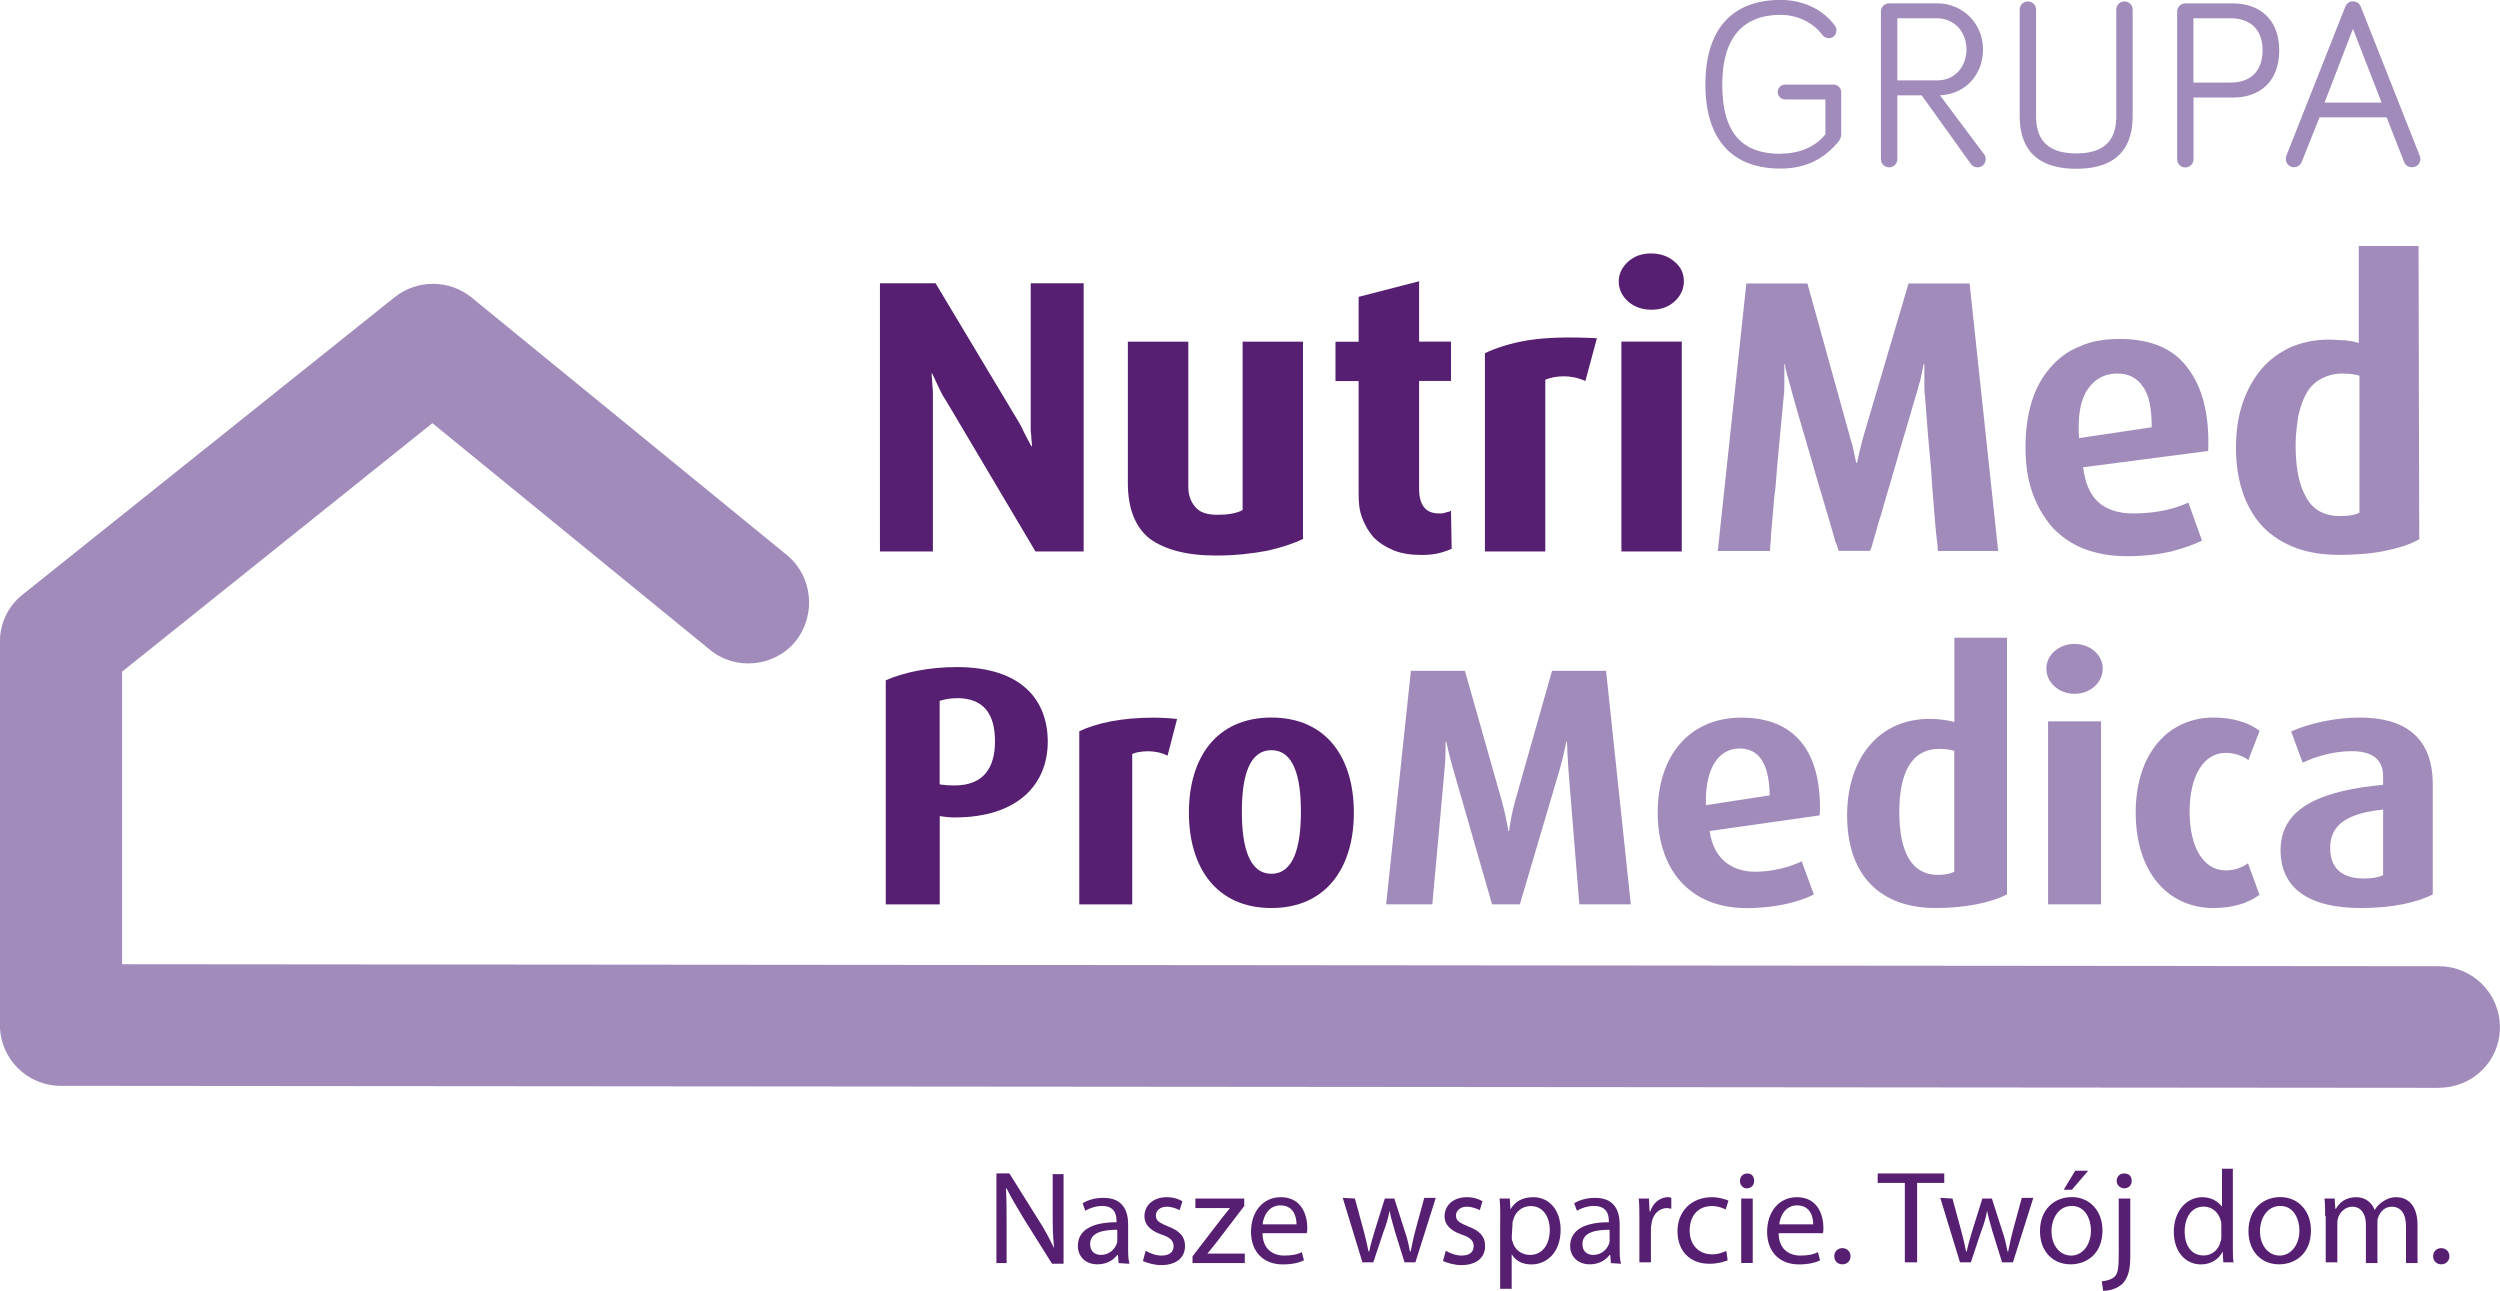 <?xml version="1.0" encoding="UTF-8"?><svg id="b" xmlns="http://www.w3.org/2000/svg" viewBox="0 0 262.49 135.54"><g id="c"><path d="M108.72,57.9l-9.34-15.75c-.5-.71-.78-1.43-1.07-2-.14-.29-.28-.64-.43-.93h-.07c0,.28.07.64.07.93s.07.64.07,1v16.75h-5.56v-28.16h5.84l8.63,14.4c.21.36.43.71.57,1.07.14.29.29.57.43.85l.43.79h.07c0-.29-.07-.57-.07-.86s-.07-.57-.07-.92v-15.33h5.56v28.16h-5.06Z" style="fill:#561f72;"/><path d="M136.88,56.55c-1,.5-2.28.93-3.85,1.28-1.5.28-3.28.5-5.34.5-3.14,0-5.42-.64-6.99-1.78-1.5-1.21-2.28-3.14-2.28-5.85v-14.83h6.35v15.26c0,.78.21,1.5.71,2.07.43.57,1.21.85,2.35.85,1.07,0,2-.14,2.64-.5v-17.68h6.34v20.67h.07Z" style="fill:#561f72;"/><path d="M152.42,57.62c-.29.14-.71.29-1.21.43-.57.15-1.21.22-1.93.22-1.14,0-2.14-.15-2.99-.5-.85-.36-1.5-.78-2.07-1.35-.5-.57-.92-1.28-1.21-2.07-.29-.78-.36-1.57-.36-2.43v-11.91h-2.43v-4.13h2.43v-4.71l6.35-1.64v6.34h3.35v4.13h-3.35v11.34c0,1.71.71,2.57,2.07,2.57.29,0,.5,0,.64-.07.14-.07.43-.07.64-.21l.07,3.99Z" style="fill:#561f72;"/><path d="M166.46,40.01c-.78-.36-1.57-.5-2.28-.5s-1.42.14-1.93.36v18.03h-6.34v-20.82c1.21-.57,2.78-1.07,4.56-1.36,1.86-.29,4.21-.36,7.2-.21l-1.21,4.49Z" style="fill:#561f72;"/><path d="M170.24,35.87h6.34v22.03h-6.34v-22.03ZM176.8,29.53c0,.85-.36,1.57-1,2.14-.64.57-1.43.85-2.42.85-.93,0-1.78-.29-2.42-.85-.64-.57-1-1.28-1-2.14,0-.78.36-1.5,1-2.07.64-.57,1.42-.85,2.42-.85.92,0,1.78.29,2.42.85.71.57,1,1.28,1,2.07Z" style="fill:#561f72;"/><path d="M203.46,57.9c0-.14,0-.5-.07-1-.07-.5-.14-1.21-.21-1.99-.07-.78-.14-1.64-.21-2.64-.08-.92-.15-1.92-.21-2.92-.22-2.28-.43-4.85-.64-7.7-.07-.43-.07-.85-.07-1.28v-2.14h-.07c-.07.36-.14.71-.22,1.07-.07.36-.14.71-.28,1.07-.08.43-.22.85-.36,1.28-.79,2.78-1.57,5.28-2.21,7.56-.28,1-.57,1.92-.86,2.92-.29.93-.5,1.85-.78,2.64-.21.79-.43,1.5-.57,2-.14.57-.28.92-.36,1.07h-3.28c-.07-.14-.14-.5-.36-1-.14-.57-.36-1.21-.57-1.99-.22-.79-.5-1.64-.78-2.64-.29-.93-.57-1.92-.86-2.92-.64-2.28-1.43-4.85-2.21-7.63-.14-.43-.21-.92-.36-1.28-.07-.36-.21-.78-.29-1.07-.07-.36-.21-.71-.21-1.07h-.07v2.14c0,.43,0,.85-.07,1.28-.28,2.78-.5,5.35-.71,7.63-.07,1-.14,1.93-.28,2.92-.08.93-.15,1.78-.22,2.57-.07.79-.14,1.43-.14,2-.08.57-.08.92-.08,1.07h-5.49l3-28.09h6.41l4.35,15.69c.14.43.21.85.36,1.21.07.36.14.71.21,1,.07.36.14.64.21.93h.08c.07-.29.14-.64.21-.93.14-.57.29-1.28.57-2.21l4.63-15.69h6.41l3,28.09h-6.35v.07Z" style="fill:#a18bbb;"/><path d="M225.92,44.85h0c0-1.99-.29-3.42-.93-4.27-.64-.93-1.5-1.36-2.71-1.36-1.28,0-2.35.57-3.07,1.64-.78,1.14-1.07,2.78-.92,5.14l7.63-1.14ZM218.72,49.06c.21,1.64.71,2.85,1.57,3.64.86.78,2.07,1.21,3.71,1.21,1.28,0,2.42-.14,3.42-.36.93-.21,1.71-.5,2.35-.78l1.43,3.99c-.85.43-1.92.78-3.21,1.14-1.28.29-2.78.5-4.7.5-1.71,0-3.21-.29-4.49-.78-1.28-.5-2.42-1.29-3.35-2.29-.85-1-1.57-2.21-2.07-3.63-.5-1.43-.71-2.99-.71-4.78s.22-3.28.64-4.71c.43-1.42,1.07-2.57,1.92-3.56.86-1,1.85-1.78,3.14-2.28,1.21-.57,2.64-.78,4.21-.78,3.21,0,5.63,1,7.13,3.06,1.57,2.07,2.28,4.92,2.14,8.7l-13.12,1.71Z" style="fill:#a18bbb;"/><path d="M247.73,39.44h0c-.57-.15-1.14-.22-1.78-.22-.86,0-1.64.22-2.28.57-.64.36-1.14.85-1.5,1.5-.36.64-.64,1.43-.85,2.35-.14.93-.29,1.93-.29,3.07,0,2.42.36,4.27,1.14,5.56.71,1.29,1.93,1.92,3.56,1.92.93,0,1.57-.14,2-.36v-14.4ZM254.01,56.62c-1,.57-2.21.93-3.56,1.21-1.36.29-2.99.43-4.85.43-1.64,0-3.14-.22-4.49-.71-1.35-.5-2.49-1.21-3.42-2.14-.93-.93-1.64-2.14-2.14-3.49-.5-1.43-.78-3-.78-4.85s.22-3.35.71-4.78c.5-1.43,1.14-2.57,1.99-3.57.86-1,1.86-1.71,3.07-2.28,1.21-.5,2.5-.78,3.92-.78.64,0,1.28.07,1.78.07.57.07,1,.14,1.42.29v-10.19h6.28l.07,30.8Z" style="fill:#a18bbb;"/><path d="M256.07,114.22l-249.66-.21c-3.57,0-6.42-2.85-6.42-6.41v-40.21c0-1.92.85-3.78,2.42-4.99l39.06-31.22c2.35-1.85,5.7-1.85,8.06.07l33.08,27.02c2.71,2.21,3.13,6.27.93,9.05-2.21,2.71-6.27,3.13-8.98.92l-29.16-23.81-32.58,26.09v30.72l243.24.21c3.56,0,6.42,2.85,6.42,6.41s-2.85,6.35-6.42,6.35" style="fill:#a18bbb;"/><path d="M104.62,132.61v-9.41h1.36l2.99,4.78c.71,1.07,1.21,2.07,1.71,3.07-.15-1.29-.15-2.42-.15-3.85v-3.92h1.14v9.41h-1.21l-2.99-4.77c-.64-1.07-1.29-2.14-1.78-3.14h-.07c.07,1.21.07,2.28.07,3.85v3.99h-1.07Z" style="fill:#561f72;"/><path d="M117.31,129.12h0c-1.36,0-2.85.22-2.85,1.5,0,.78.5,1.14,1.14,1.14.85,0,1.42-.57,1.64-1.14.07-.14.07-.29.07-.36v-1.14ZM117.45,132.61l-.07-.85h-.07c-.36.5-1.07.99-2.07.99-1.36,0-2.07-.92-2.07-1.92,0-1.64,1.43-2.5,4.06-2.5v-.14c0-.57-.14-1.57-1.5-1.57-.64,0-1.28.21-1.78.5l-.28-.78c.57-.36,1.35-.57,2.21-.57,2.06,0,2.57,1.43,2.57,2.78v2.5c0,.57,0,1.14.14,1.64l-1.14-.07Z" style="fill:#561f72;"/><path d="M120.3,131.33c.36.21,1,.5,1.64.5.93,0,1.28-.43,1.28-.99s-.36-.93-1.28-1.22c-1.21-.43-1.78-1.07-1.78-1.92,0-1.07.85-2,2.35-2,.71,0,1.29.21,1.64.43l-.29.93c-.29-.14-.78-.36-1.36-.36-.71,0-1.14.43-1.14.93,0,.57.43.78,1.28,1.14,1.14.43,1.78,1,1.78,2.07,0,1.21-.92,1.99-2.49,1.99-.71,0-1.43-.21-1.93-.43l.29-1.07Z" style="fill:#561f72;"/><path d="M125.22,131.9l3.06-3.99c.29-.36.57-.71.86-1.07h-3.63v-1h5.13v.79l-3,3.92c-.29.36-.57.71-.86,1.07h3.92v1h-5.49v-.71Z" style="fill:#561f72;"/><path d="M136.13,128.55h0c0-.78-.29-1.99-1.71-1.99-1.21,0-1.78,1.14-1.85,1.99h3.56ZM132.56,129.48c0,1.64,1.07,2.35,2.28,2.35.86,0,1.43-.14,1.85-.36l.22.86c-.43.21-1.14.43-2.21.43-2.07,0-3.35-1.35-3.35-3.42s1.21-3.64,3.13-3.64c2.21,0,2.78,1.92,2.78,3.21,0,.29,0,.43-.07.57h-4.63Z" style="fill:#561f72;"/><path d="M142.26,125.84l.93,3.42c.21.79.36,1.43.5,2.14h.07c.14-.71.36-1.43.57-2.14l1.07-3.42h1l1.07,3.35c.29.78.43,1.5.57,2.21h.07c.15-.71.29-1.43.5-2.21l.93-3.42h1.21l-2.14,6.77h-1.14l-1-3.21c-.21-.79-.43-1.43-.57-2.21-.14.78-.36,1.5-.64,2.21l-1.07,3.21h-1.14l-2.07-6.77,1.28.07Z" style="fill:#561f72;"/><path d="M151.81,131.33c.36.21,1,.5,1.64.5.92,0,1.28-.43,1.28-.99s-.36-.93-1.28-1.22c-1.21-.43-1.78-1.07-1.78-1.92,0-1.07.85-2,2.35-2,.71,0,1.29.21,1.64.43l-.29.93c-.29-.14-.78-.36-1.36-.36-.71,0-1.14.43-1.14.93,0,.57.43.78,1.28,1.14,1.15.43,1.78,1,1.78,2.07,0,1.21-.92,1.99-2.49,1.99-.71,0-1.43-.21-1.93-.43l.29-1.07Z" style="fill:#561f72;"/><path d="M158.73,129.83h0c0,.21,0,.36.07.5.21.86.92,1.43,1.85,1.43,1.28,0,2.07-1.07,2.07-2.64,0-1.35-.71-2.49-2-2.49-.86,0-1.64.57-1.85,1.5-.07.14-.07.36-.07.5l-.07,1.21ZM157.52,128.05c0-.85,0-1.57-.07-2.21h1.07l.07,1.14c.5-.85,1.28-1.28,2.42-1.28,1.64,0,2.85,1.35,2.85,3.42,0,2.43-1.5,3.64-3.07,3.64-.93,0-1.64-.36-2.07-1.07v3.63h-1.21v-7.27Z" style="fill:#561f72;"/><path d="M169,129.12h0c-1.36,0-2.85.22-2.85,1.5,0,.78.5,1.14,1.14,1.14.85,0,1.43-.57,1.64-1.14.07-.14.07-.29.07-.36v-1.14ZM169.14,132.61l-.07-.85h-.07c-.36.5-1.07.99-2.07.99-1.36,0-2.07-.92-2.07-1.92,0-1.64,1.43-2.5,4.06-2.5v-.14c0-.57-.14-1.57-1.57-1.57-.64,0-1.28.21-1.78.5l-.29-.78c.57-.36,1.36-.57,2.21-.57,2.07,0,2.57,1.43,2.57,2.78v2.5c0,.57,0,1.14.14,1.64l-1.07-.07Z" style="fill:#561f72;"/><path d="M172.13,127.98c0-.78,0-1.5-.07-2.14h1.07l.07,1.36h.07c.29-.93,1.07-1.5,1.85-1.5.14,0,.21,0,.36.07v1.14c-.14,0-.29-.07-.43-.07-.85,0-1.5.64-1.64,1.57,0,.14-.07.36-.07.57v3.56h-1.21v-4.56Z" style="fill:#561f72;"/><path d="M181.4,132.33c-.36.14-1,.36-1.92.36-2.07,0-3.35-1.36-3.35-3.42s1.43-3.57,3.64-3.57c.71,0,1.35.21,1.71.36l-.29.93c-.28-.14-.79-.36-1.43-.36-1.57,0-2.35,1.14-2.35,2.57,0,1.57,1,2.5,2.35,2.5.71,0,1.14-.21,1.5-.36l.14,1Z" style="fill:#561f72;"/><path d="M182.82,125.84h1.21v6.77h-1.21v-6.77ZM184.18,123.99c0,.43-.29.78-.78.78-.43,0-.71-.36-.71-.78s.29-.78.78-.78c.43,0,.71.28.71.78Z" style="fill:#561f72;"/><path d="M190.38,128.55h0c0-.78-.29-1.99-1.71-1.99-1.21,0-1.78,1.14-1.85,1.99h3.56ZM186.75,129.48c0,1.64,1.07,2.35,2.28,2.35.86,0,1.43-.14,1.85-.36l.22.86c-.43.21-1.14.43-2.21.43-2.07,0-3.35-1.35-3.35-3.42s1.21-3.64,3.13-3.64c2.21,0,2.78,1.92,2.78,3.21,0,.29,0,.43-.07.57h-4.64Z" style="fill:#561f72;"/><path d="M192.59,131.9c0-.5.36-.85.85-.85s.86.36.86.85-.36.85-.86.85-.85-.36-.85-.85" style="fill:#561f72;"/><polygon points="197.15 123.21 197.15 124.2 200 124.2 200 132.54 201.29 132.54 201.29 124.2 204.14 124.2 204.14 123.21 197.15 123.21" style="fill:#561f72;"/><path d="M205,125.84l.93,3.42c.21.79.36,1.43.5,2.14h.07c.14-.71.36-1.43.57-2.14l1.07-3.42h1l1.07,3.35c.29.78.43,1.5.57,2.21h.07c.15-.71.29-1.43.5-2.21l.93-3.42h1.21l-2.14,6.77h-1.14l-1-3.21c-.21-.79-.43-1.43-.57-2.21-.14.78-.36,1.5-.64,2.21l-1.07,3.21h-1.14l-2.07-6.77,1.29.07Z" style="fill:#561f72;"/><path d="M219.25,122.92h0l-1.71,2h-.86l1.21-2h1.36ZM215.4,129.26h0c0,1.5.86,2.57,2.07,2.57,1.14,0,2.07-1.07,2.07-2.64,0-1.14-.57-2.57-2-2.57s-2.14,1.36-2.14,2.64ZM220.75,129.19c0,2.5-1.71,3.56-3.35,3.56-1.85,0-3.21-1.35-3.21-3.49,0-2.28,1.5-3.57,3.35-3.57s3.21,1.43,3.21,3.49Z" style="fill:#561f72;"/><path d="M223.82,123.99h0c0,.43-.29.78-.79.78-.43,0-.79-.36-.79-.78s.29-.78.79-.78.79.28.79.78M220.68,134.54c.57-.07,1.07-.22,1.35-.5.36-.36.43-.93.43-2.57v-5.63h1.21v6.13c0,1.28-.21,2.14-.78,2.78-.57.57-1.43.78-2.07.78l-.14-1Z" style="fill:#561f72;"/><path d="M233.23,128.62h0c0-.14,0-.36-.07-.5-.21-.78-.85-1.43-1.78-1.43-1.29,0-2,1.14-2,2.64,0,1.36.64,2.49,2,2.49.85,0,1.57-.57,1.78-1.5.07-.14.07-.36.07-.5v-1.21ZM234.44,122.7v8.13c0,.57,0,1.29.07,1.71h-1.07l-.07-1.14c-.36.78-1.21,1.36-2.28,1.36-1.64,0-2.85-1.36-2.85-3.42,0-2.21,1.36-3.64,2.99-3.64,1,0,1.71.5,2.07,1v-3.99h1.14Z" style="fill:#561f72;"/><path d="M237.29,129.26h0c0,1.5.86,2.57,2.07,2.57,1.14,0,2.07-1.07,2.07-2.64,0-1.14-.57-2.57-2-2.57s-2.14,1.36-2.14,2.64M242.64,129.19c0,2.5-1.71,3.56-3.35,3.56-1.85,0-3.21-1.35-3.21-3.49,0-2.28,1.5-3.57,3.35-3.57s3.21,1.43,3.21,3.49Z" style="fill:#561f72;"/><path d="M244.13,127.69c0-.71,0-1.29-.07-1.85h1.07l.07,1.07h.07c.36-.64,1-1.21,2.14-1.21.93,0,1.64.57,1.92,1.35.21-.36.5-.64.79-.85.43-.29.86-.5,1.5-.5.92,0,2.21.57,2.21,2.93v3.99h-1.21v-3.85c0-1.28-.5-2.07-1.5-2.07-.71,0-1.21.5-1.43,1.14-.07.15-.07.36-.07.64v4.14h-1.21v-4.07c0-1.07-.5-1.85-1.43-1.85-.78,0-1.35.64-1.5,1.21-.07.21-.07.36-.07.57v4.06h-1.22v-4.85h-.07Z" style="fill:#561f72;"/><path d="M255.47,131.9c0-.5.36-.85.85-.85s.86.36.86.85-.36.85-.86.85-.85-.36-.85-.85" style="fill:#561f72;"/><path d="M100.48,73.31h0c-.68,0-1.32.11-1.82.28v8.77c.46.07,1,.11,1.53.11,3.1,0,4.28-1.86,4.28-4.64s-1.11-4.53-3.99-4.53M100.2,85.83c-.43,0-1.11-.07-1.53-.14v9.27h-5.67v-23.53c1.93-.85,4.57-1.39,7.45-1.39,6.81,0,9.56,3.46,9.56,7.84s-3.03,7.95-9.8,7.95Z" style="fill:#561f72;"/><path d="M122.58,79.34c-.61-.32-1.36-.46-2.03-.46s-1.32.11-1.67.29v15.79h-5.56v-18.18c1.78-.85,4.39-1.43,7.81-1.43.86,0,1.89.07,2.46.14l-1,3.85Z" style="fill:#561f72;"/><path d="M133.49,78.77h0c-2.32,0-3.1,2.71-3.1,6.45s.78,6.52,3.1,6.52,3.1-2.78,3.1-6.52-.78-6.45-3.1-6.45M133.49,95.34c-5.74,0-8.66-4.21-8.66-10.02s2.92-9.98,8.66-9.98,8.66,4.17,8.66,9.98-2.93,10.02-8.66,10.02Z" style="fill:#561f72;"/><path d="M165.82,94.95l-1.14-14.12c-.07-.96-.15-2.49-.15-2.96h-.07c-.11.5-.32,1.6-.71,2.96l-4.17,14.12h-2.92l-4.06-14.12c-.43-1.46-.64-2.49-.75-2.96h-.07v.43c0,.32,0,1.57-.11,2.53l-1.28,14.12h-4.85l2.6-24.52h5.67l3.88,13.69c.32,1.18.5,2.03.68,3.14h.07c.18-1.14.32-2,.64-3.14l3.88-13.69h5.67l2.6,24.52h-5.42Z" style="fill:#a18bbb;"/><path d="M182.64,78.59h0c-2.28,0-3.53,2.21-3.53,5.45v.5l6.7-1.03c-.04-3.14-1-4.92-3.17-4.92M191.06,85.61l-11.55,1.64c.36,2.71,2.1,4.28,4.81,4.28,1.75,0,3.67-.5,4.85-1.1l1.28,3.49c-1.78.89-4.38,1.43-7.02,1.43-6.17,0-9.38-4.2-9.38-10.05s3.24-9.95,8.8-9.95,8.24,3.49,8.24,9.45c0,.29,0,.43-.04.82Z" style="fill:#a18bbb;"/><path d="M205.2,78.84h0c-.5-.14-1-.21-1.57-.21-3,0-4.21,2.64-4.21,6.6,0,4.17,1.25,6.63,4.06,6.63.78,0,1.29-.14,1.71-.32v-12.69ZM203.24,95.34c-5.85,0-9.3-3.46-9.3-9.73,0-5.85,3.21-10.13,8.66-10.13.93,0,1.75.11,2.6.32v-8.84h5.53v26.95c-1.75.89-4.42,1.43-7.49,1.43Z" style="fill:#a18bbb;"/><path d="M215.04,75.74h5.56v19.21h-5.56v-19.21ZM217.82,72.85c-1.64,0-2.96-1.18-2.96-2.64s1.32-2.6,2.96-2.6,2.96,1.14,2.96,2.6-1.32,2.64-2.96,2.64Z" style="fill:#a18bbb;"/><path d="M232.4,95.34c-4.74,0-8.16-3.74-8.16-10.02s3.49-9.98,8.16-9.98c2.03,0,3.64.5,4.85,1.39l-1.18,3.07c-.61-.46-1.5-.75-2.39-.75-2.25,0-3.78,2.32-3.78,6.17s1.53,6.17,3.78,6.17c.89,0,1.74-.29,2.35-.75l1.21,3.31c-1.21.89-2.82,1.39-4.85,1.39" style="fill:#a18bbb;"/><path d="M250.22,85h0c-3.71.39-5.56,1.54-5.56,4.03,0,2.14,1.25,3.21,3.53,3.21.82,0,1.53-.11,2.03-.36v-6.88ZM247.9,95.34c-5.49,0-8.45-2.07-8.45-6.09,0-4.74,4.85-6.28,10.77-6.85v-.86c0-1.85-1.18-2.67-3.32-2.67-1.78,0-3.74.53-5.13,1.21l-1.21-3.28c1.92-.86,4.64-1.46,7.17-1.46,4.7,0,7.7,2,7.7,7.02v11.55c-1.64.85-4.28,1.43-7.52,1.43Z" style="fill:#a18bbb;"/><path d="M250.59,12.33h0l1.82,4.65c.12.33.4.58.83.58.53,0,.89-.4.89-.86,0-.07-.03-.25-.08-.38l-6.17-15.6c-.12-.31-.4-.58-.83-.58-.45,0-.68.27-.81.58l-6.17,15.6c-.05.1-.07.28-.07.38,0,.46.38.86.86.86.43,0,.71-.28.83-.61l1.85-4.63h7.06ZM250.06,10.77h-5.99l2.98-7.74,3.01,7.74ZM230.3,10.24h4.18c2.76,0,4.83-1.64,4.83-4.95s-2.12-4.93-4.83-4.93h-5.03c-.48,0-.86.38-.86.86v15.5c0,.48.38.86.86.86s.86-.38.86-.86v-6.47ZM230.3,1.92h3.92c2.02,0,3.34,1.14,3.34,3.36s-1.29,3.39-3.34,3.39h-3.92V1.92ZM218,17.72h0c4.78,0,5.92-2.75,5.92-5.53V1.01c0-.48-.38-.86-.86-.86s-.86.38-.86.86v11.18c0,2-.73,3.92-4.2,3.92s-4.22-1.92-4.22-3.92V1.01c0-.48-.38-.86-.86-.86s-.86.38-.86.86v11.18c0,2.78,1.16,5.53,5.94,5.53ZM199.21,10.01h2.56l5.13,7.16c.2.3.48.4.73.4.48,0,.86-.38.86-.86,0-.17-.05-.38-.18-.53l-4.62-6.17c2.73-.13,4.52-2.22,4.52-4.83s-2.02-4.83-4.83-4.83h-5.03c-.48,0-.86.38-.86.86v15.5c0,.48.38.86.86.86s.86-.38.86-.86v-6.7ZM199.21,1.92h4.15c1.82,0,3.11,1.39,3.11,3.26s-1.26,3.26-3.04,3.26h-4.22V1.92ZM186.95,16.15c-3.9,0-6.12-2.02-6.12-7.28,0-4.96,2.23-7.31,6.12-7.31,1.92,0,3.54.93,4.4,2.12.21.25.43.33.66.33.45,0,.81-.35.81-.81,0-.17-.05-.35-.18-.53-1.19-1.64-3.29-2.68-5.69-2.68-4.91,0-7.89,2.88-7.89,8.87s2.98,8.84,7.89,8.84c3.06,0,4.83-1.36,6.04-2.78.23-.28.33-.53.33-.83v-4.43c0-.43-.38-.78-.78-.78h-5.11c-.43,0-.78.35-.78.78s.35.78.78.78h4.23v3.67c-.84,1.04-2.35,2.02-4.71,2.02Z" style="fill:#a18bbb;"/></g></svg>